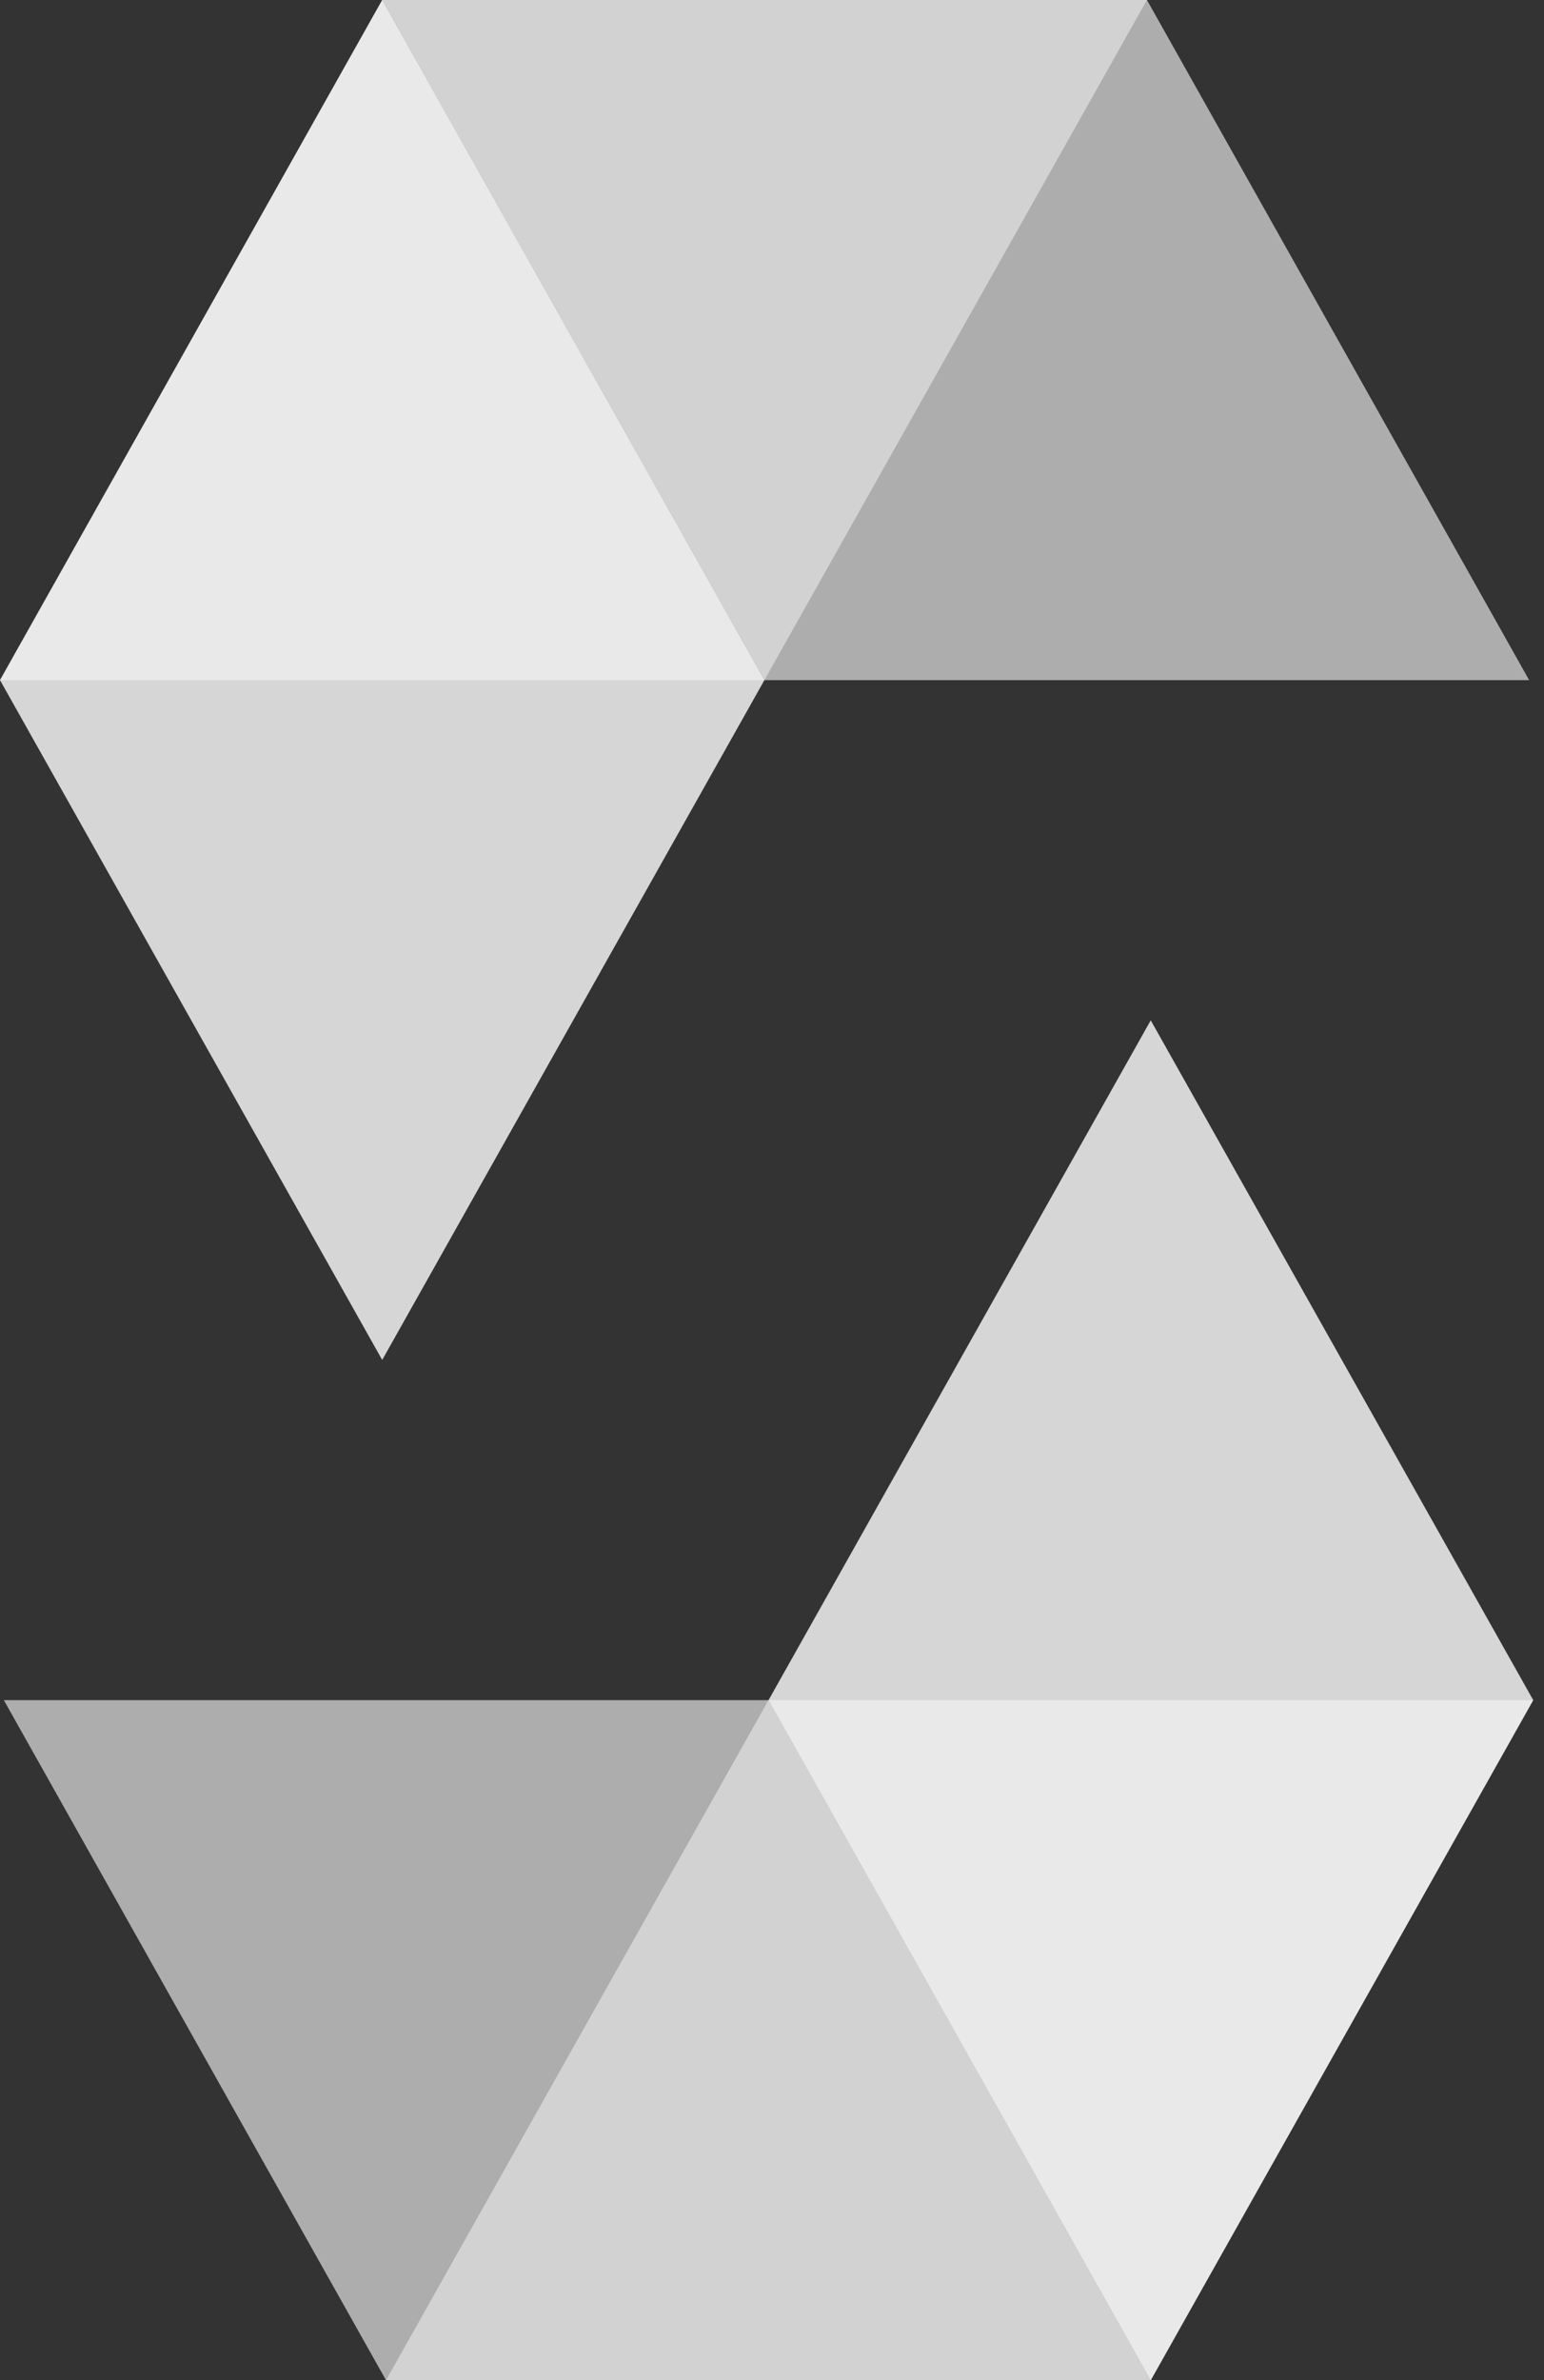 <?xml version="1.0" encoding="UTF-8"?> <svg xmlns="http://www.w3.org/2000/svg" width="61" height="94" viewBox="0 0 61 94" fill="none"><rect x="0" y="0" width="61" height="94" fill="#333333" stroke="none"/> <path opacity="0.45" d="M45.312 0L30.2 26.859H0L15.1 0H45.312Z" fill="white"></path> <path opacity="0.6" d="M30.202 26.859H60.413L45.313 0H15.102L30.202 26.859Z" fill="white"></path> <path opacity="0.8" d="M15.1 53.706L30.2 26.859L15.1 0L0 26.859L15.1 53.706Z" fill="white"></path> <path opacity="0.45" d="M15.25 94L30.362 67.141H60.574L45.462 94H15.25Z" fill="white"></path> <path opacity="0.6" d="M30.364 67.141H0.152L15.252 94H45.464L30.364 67.141Z" fill="white"></path> <path opacity="0.8" d="M45.463 40.294L30.363 67.141L45.463 94L60.575 67.141L45.463 40.294Z" fill="white"></path> </svg> 
